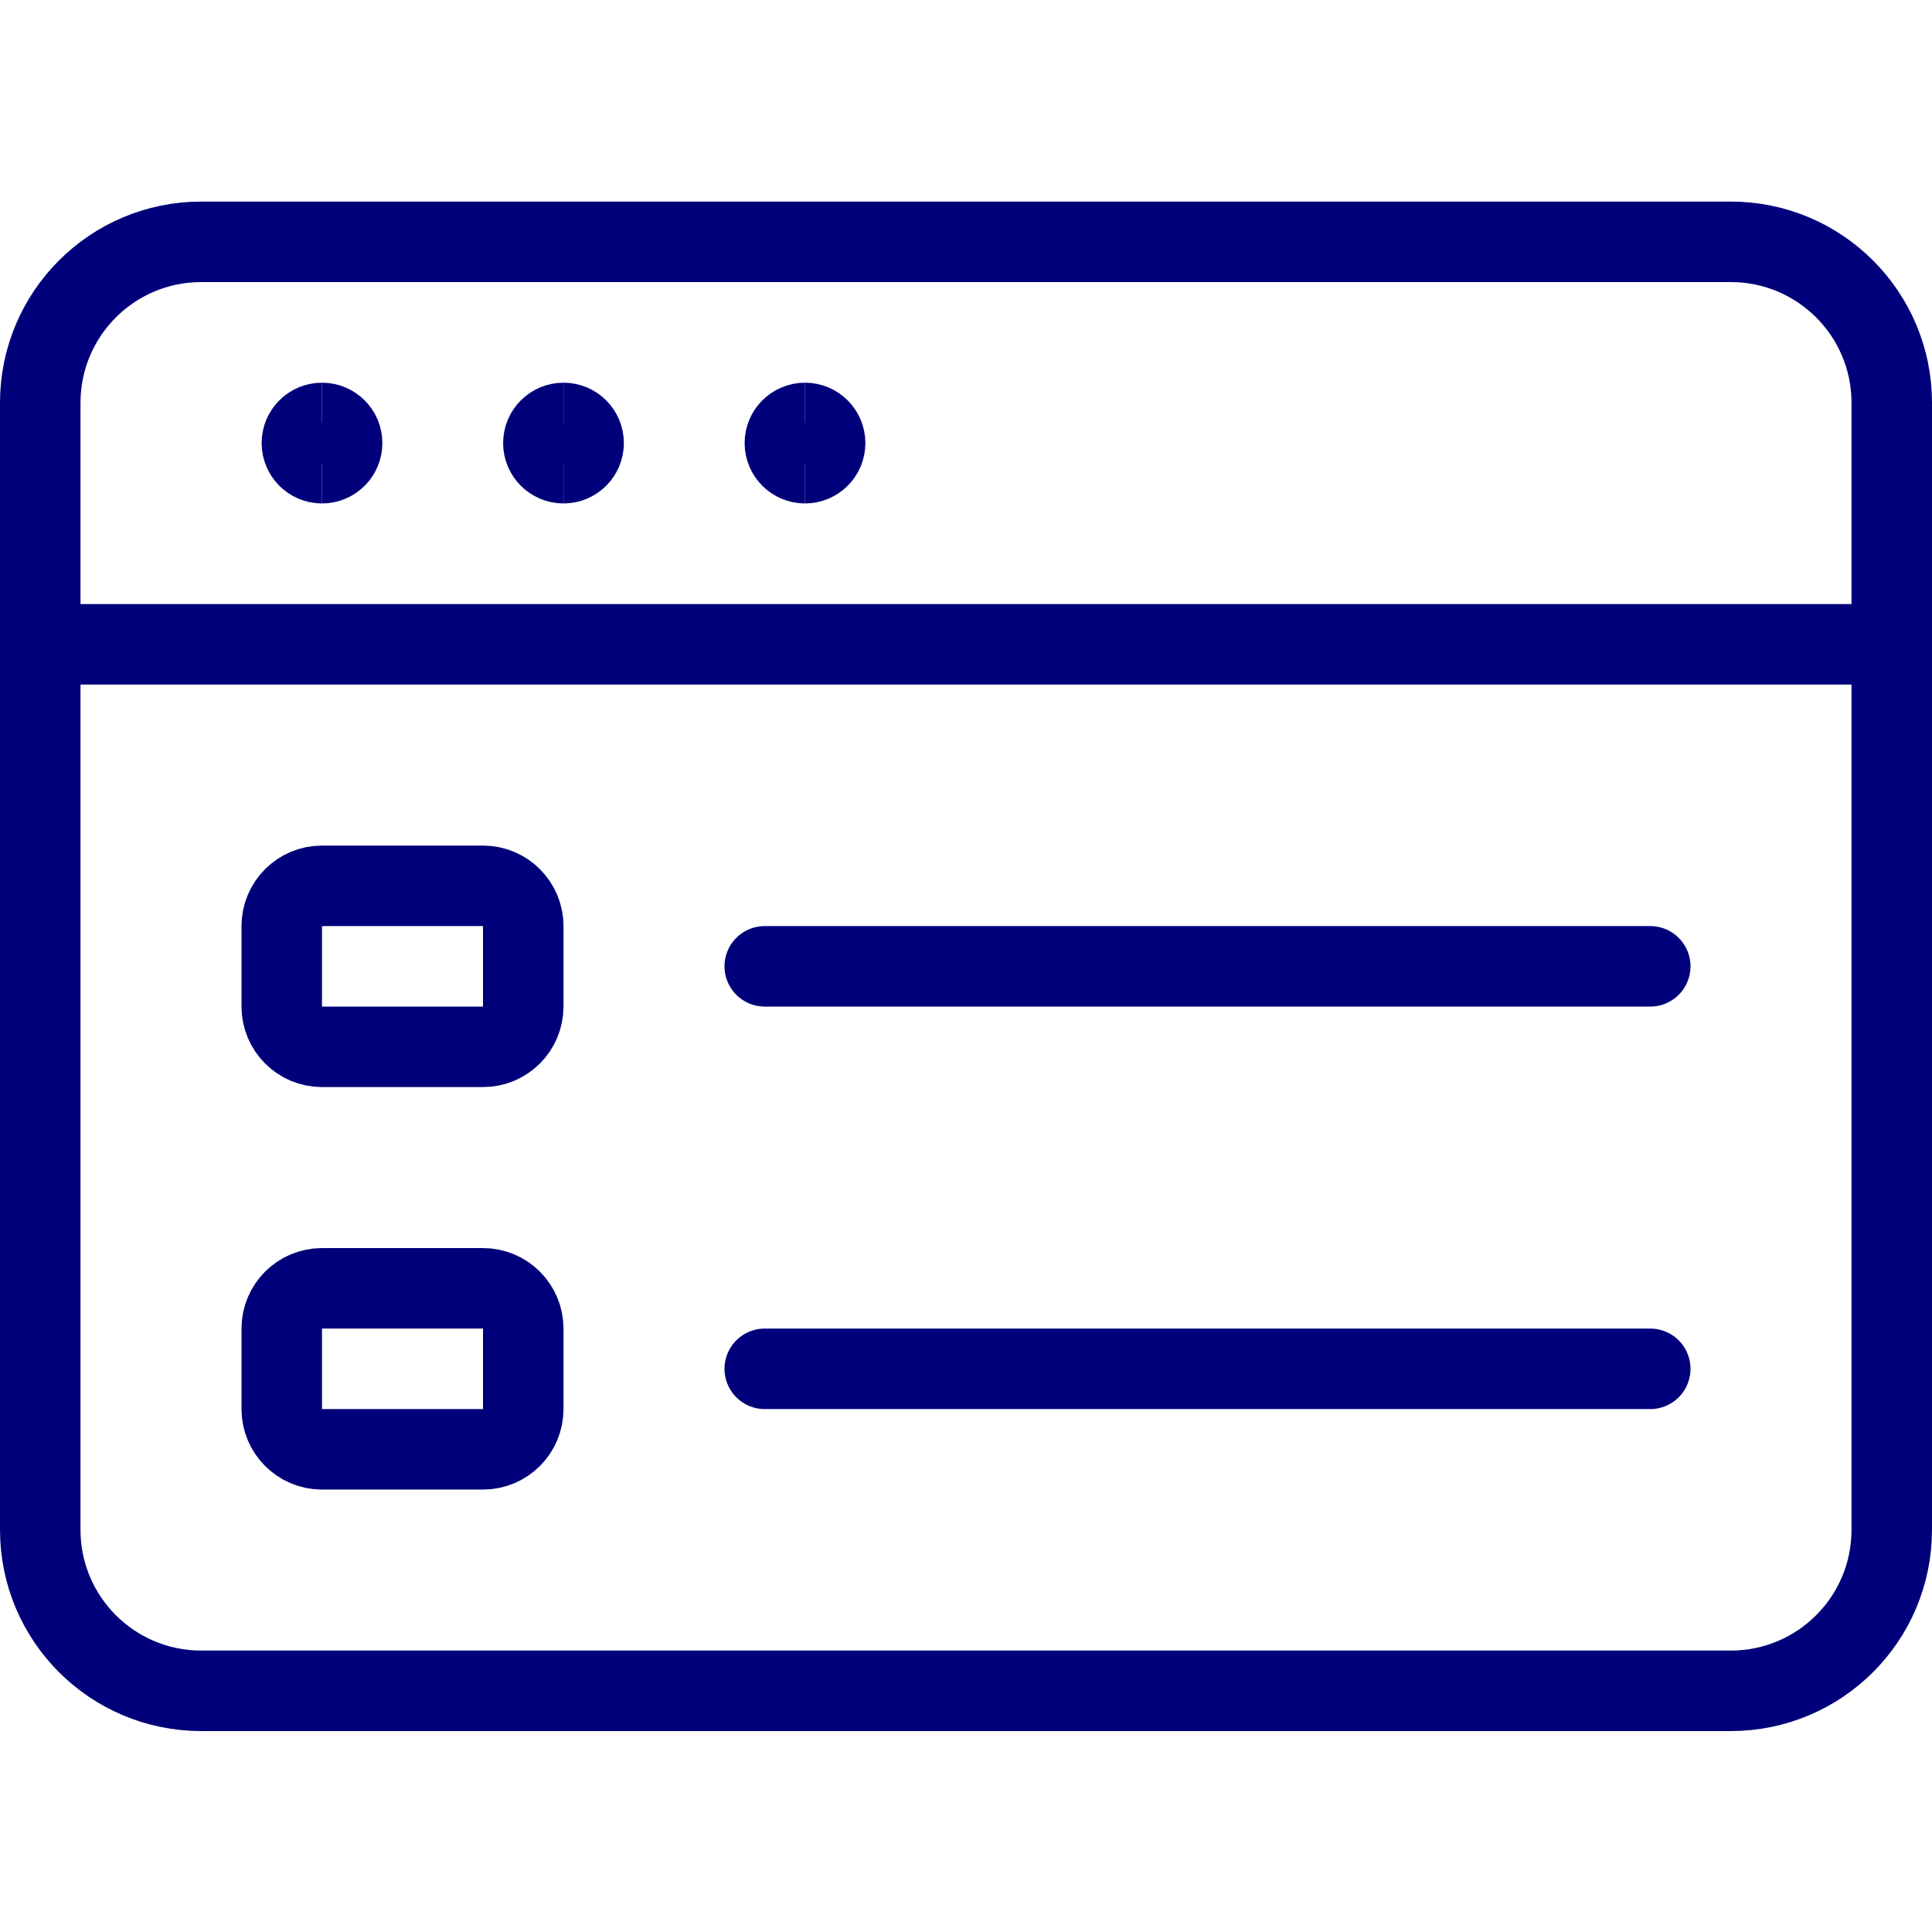 <?xml version="1.0" encoding="UTF-8" standalone="no"?>
<svg xmlns="http://www.w3.org/2000/svg" fill="none" viewBox="0 0 24 24" data-id="App-Window-Layout-1--Streamline-Ultimate.svg" height="24" width="24"><desc>App Window Layout 1 Streamline Icon: https://streamlinehq.com</desc><path stroke="#00007a" stroke-linecap="round" stroke-linejoin="round" d="M21.5 3.004h-19c-1.105 0 -2 0.895 -2 2V19.004c0 1.105 0.895 2 2 2h19c1.105 0 2 -0.895 2 -2V5.004c0 -1.105 -0.895 -2 -2 -2Z" stroke-width="1"></path><path stroke="#00007a" stroke-linecap="round" stroke-linejoin="round" d="M0.5 8.004h23" stroke-width="1"></path><path stroke="#00007a" stroke-linecap="round" stroke-linejoin="round" d="M6 11.004H4c-0.276 0 -0.5 0.224 -0.5 0.5v1c0 0.276 0.224 0.5 0.5 0.5h2c0.276 0 0.5 -0.224 0.5 -0.5v-1c0 -0.276 -0.224 -0.5 -0.5 -0.5Z" stroke-width="1"></path><path stroke="#00007a" stroke-linecap="round" stroke-linejoin="round" d="M6 16.004H4c-0.276 0 -0.5 0.224 -0.5 0.5v1c0 0.276 0.224 0.5 0.5 0.5h2c0.276 0 0.5 -0.224 0.5 -0.5v-1c0 -0.276 -0.224 -0.5 -0.5 -0.5Z" stroke-width="1"></path><path stroke="#00007a" stroke-linecap="round" stroke-linejoin="round" d="M9.5 12.004h11" stroke-width="1"></path><path stroke="#00007a" stroke-linecap="round" stroke-linejoin="round" d="M9.5 17.004h11" stroke-width="1"></path><path stroke="#00007a" d="M4 5.754c-0.138 0 -0.25 -0.112 -0.25 -0.25s0.112 -0.25 0.25 -0.25" stroke-width="1"></path><path stroke="#00007a" d="M4 5.754c0.138 0 0.25 -0.112 0.25 -0.25s-0.112 -0.25 -0.25 -0.25" stroke-width="1"></path><path stroke="#00007a" d="M7 5.754c-0.138 0 -0.25 -0.112 -0.25 -0.25s0.112 -0.25 0.25 -0.25" stroke-width="1"></path><path stroke="#00007a" d="M7 5.754c0.138 0 0.25 -0.112 0.25 -0.25s-0.112 -0.25 -0.25 -0.25" stroke-width="1"></path><g><path stroke="#00007a" d="M10 5.754c-0.138 0 -0.25 -0.112 -0.25 -0.25s0.112 -0.25 0.25 -0.25" stroke-width="1"></path><path stroke="#00007a" d="M10 5.754c0.138 0 0.25 -0.112 0.25 -0.25s-0.112 -0.25 -0.25 -0.25" stroke-width="1"></path></g></svg>